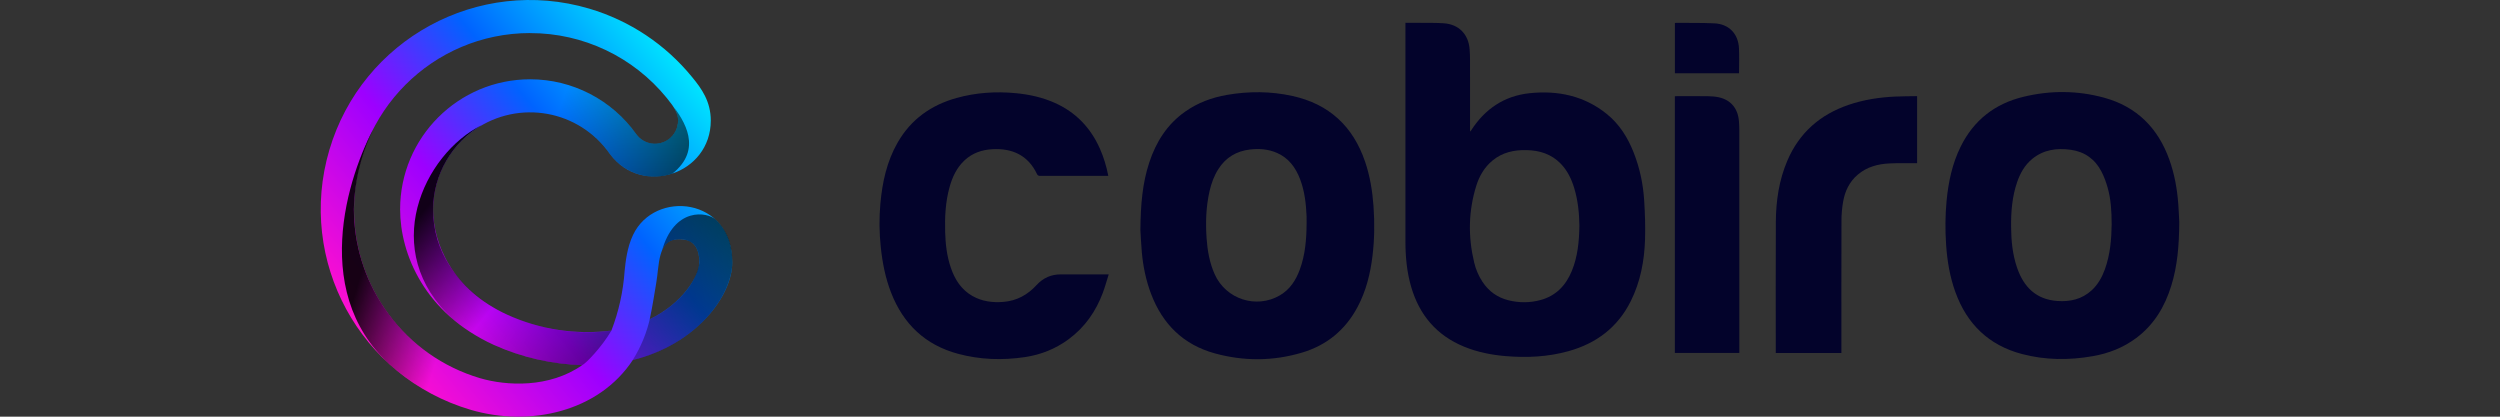 <?xml version="1.0" encoding="UTF-8"?> <!-- Generator: Adobe Illustrator 28.1.0, SVG Export Plug-In . SVG Version: 6.00 Build 0) --> <svg xmlns="http://www.w3.org/2000/svg" xmlns:xlink="http://www.w3.org/1999/xlink" version="1.1" id="Layer_1" x="0px" y="0px" viewBox="0 0 300 50" style="enable-background:new 0 0 300 50;" xml:space="preserve"><rect x="0" y="0" width="300" height="50" fill="#333333" stroke="none"/> <style type="text/css"> .st0{fill:none;} .st1{fill:#03032B;} .st2{fill:url(#SVGID_1_);} .st3{fill:url(#SVGID_00000085972781680372623360000007277488697882583208_);} .st4{fill:url(#SVGID_00000011001535771018399320000013872083862214195593_);} .st5{fill:url(#SVGID_00000026864121188752013400000005048276106176078748_);} .st6{fill:url(#SVGID_00000028285819387403969880000014833391231380499081_);} .st7{fill:url(#SVGID_00000096754702030741500790000000708776359210827187_);} .st8{fill:url(#SVGID_00000062158604841508217910000009381639838160399036_);} .st9{fill:url(#SVGID_00000005230014693551547620000015755862331694919327_);} .st10{fill:url(#SVGID_00000003806899032637210470000003133044823155264167_);} .st11{fill:url(#SVGID_00000118359457562056297950000014404944004920404133_);} .st12{fill:url(#SVGID_00000031185722966814748500000001433366369276595899_);} </style> <rect class="st0" width="300" height="50"></rect> <rect class="st0" width="300" height="50"></rect> <g> <g> <path class="st1" d="M168.651,2.739c0.621,0,1.196-0.005,1.77,0.001c0.947,0.011,1.896-0.012,2.839,0.053 c1.8,0.125,2.962,1.32,3.095,3.124c0.031,0.416,0.047,0.834,0.048,1.25 c0.004,2.756,0.002,5.512,0.002,8.268c0,0.102,0,0.203,0,0.355c0.064-0.069,0.102-0.1,0.128-0.14 c1.661-2.58,3.987-4.156,7.056-4.47c3.368-0.344,6.511,0.315,9.21,2.486c1.519,1.222,2.525,2.824,3.235,4.622 c0.732,1.852,1.142,3.782,1.267,5.761c0.099,1.562,0.153,3.133,0.103,4.697 c-0.082,2.568-0.552,5.066-1.712,7.393c-1.571,3.15-4.135,5.076-7.488,6.006 c-2.472,0.685-4.994,0.805-7.538,0.588c-1.709-0.145-3.377-0.476-4.972-1.13 c-3.303-1.354-5.37-3.797-6.358-7.192c-0.52-1.788-0.686-3.62-0.686-5.474 c0.001-8.62,0.001-17.24,0.001-25.86C168.651,2.977,168.651,2.877,168.651,2.739z M189.527,27.067 c-0.019-1.478-0.171-3.014-0.624-4.508c-0.329-1.086-0.814-2.091-1.613-2.916 c-1.129-1.165-2.554-1.601-4.131-1.631c-1.477-0.029-2.861,0.273-4.035,1.234 c-0.988,0.808-1.605,1.871-1.977,3.067c-0.943,3.038-0.986,6.109-0.244,9.194 c0.196,0.816,0.521,1.583,0.982,2.288c0.76,1.163,1.812,1.917,3.163,2.246c1.269,0.308,2.541,0.304,3.801-0.034 c1.865-0.501,3.054-1.751,3.77-3.494C189.325,30.791,189.499,28.979,189.527,27.067z"></path> <path class="st1" d="M136.847,27.598c0.029-3.076,0.25-5.619,1.058-8.078c0.813-2.477,2.144-4.595,4.31-6.123 c1.514-1.068,3.209-1.698,5.02-2.01c2.623-0.453,5.249-0.446,7.856,0.129c4.403,0.97,7.277,3.643,8.72,7.886 c0.589,1.731,0.88,3.52,1.01,5.339c0.141,1.985,0.12,3.968-0.118,5.944 c-0.258,2.149-0.771,4.228-1.795,6.154c-1.458,2.742-3.684,4.583-6.65,5.469 c-3.479,1.039-7.002,1.057-10.494,0.092c-3.756-1.038-6.249-3.495-7.626-7.112 c-0.617-1.622-0.965-3.307-1.12-5.03C136.925,29.204,136.881,28.148,136.847,27.598z M156.793,26.822 c0-0.278,0.01-0.557-0.002-0.835c-0.063-1.524-0.231-3.032-0.776-4.472c-0.531-1.402-1.366-2.549-2.785-3.169 c-1.03-0.451-2.117-0.534-3.221-0.406c-1.626,0.188-2.907,0.947-3.797,2.335 c-0.522,0.814-0.848,1.707-1.062,2.642c-0.431,1.879-0.493,3.783-0.358,5.698c0.104,1.478,0.358,2.923,0.967,4.289 c1.341,3.006,5,4.193,7.835,2.531c1.197-0.701,1.901-1.795,2.371-3.06 C156.631,30.584,156.778,28.712,156.793,26.822z"></path> <path class="st1" d="M261.512,26.674c-0.019,2.844-0.231,5.258-0.955,7.602c-0.777,2.516-2.07,4.691-4.216,6.29 c-1.548,1.153-3.302,1.839-5.189,2.171c-2.867,0.506-5.732,0.488-8.558-0.266 c-3.95-1.055-6.552-3.585-7.939-7.398c-0.667-1.835-0.987-3.741-1.12-5.681 c-0.121-1.762-0.112-3.523,0.054-5.281c0.214-2.266,0.679-4.47,1.696-6.527c1.562-3.158,4.093-5.132,7.493-5.961 c3.239-0.79,6.499-0.784,9.721,0.101c3.913,1.075,6.459,3.636,7.818,7.419c0.625,1.739,0.947,3.542,1.08,5.38 C261.459,25.373,261.489,26.226,261.512,26.674z M253.4,26.909c-0.007-1.55-0.086-2.988-0.479-4.38 c-0.188-0.664-0.428-1.327-0.744-1.938c-0.771-1.488-2.006-2.382-3.68-2.616 c-1.667-0.233-3.245-0.023-4.603,1.072c-0.91,0.734-1.461,1.715-1.836,2.801 c-0.598,1.733-0.741,3.53-0.727,5.347c0.013,1.695,0.172,3.372,0.736,4.984 c0.797,2.277,2.275,3.751,4.793,3.937c1.548,0.114,2.975-0.201,4.152-1.29c0.746-0.69,1.227-1.553,1.569-2.496 C253.23,30.542,253.378,28.679,253.4,26.909z"></path> <path class="st1" d="M132.995,21.101c-0.108,0-0.199,0-0.289,0c-2.628,0-5.256-0.002-7.884,0.004 c-0.186,0-0.297-0.038-0.384-0.222c-1.081-2.276-3.004-3.105-5.336-2.979 c-1.271,0.069-2.42,0.458-3.364,1.345c-0.937,0.88-1.458,1.998-1.793,3.213 c-0.484,1.752-0.577,3.545-0.528,5.35c0.041,1.479,0.206,2.941,0.694,4.349c0.483,1.397,1.242,2.591,2.562,3.348 c1.162,0.666,2.432,0.824,3.741,0.718c1.595-0.129,2.904-0.851,3.972-2.017c0.794-0.866,1.76-1.292,2.936-1.284 c1.783,0.011,3.566,0.003,5.349,0.003c0.1,0,0.199,0,0.374,0c-0.244,0.768-0.442,1.5-0.706,2.207 c-0.833,2.231-2.147,4.119-4.075,5.55c-1.573,1.168-3.348,1.881-5.275,2.167 c-2.7,0.402-5.391,0.315-8.036-0.399c-3.924-1.058-6.55-3.562-8.016-7.317 c-0.69-1.765-1.048-3.606-1.246-5.485c-0.183-1.74-0.203-3.481-0.046-5.223 c0.233-2.57,0.77-5.057,2.072-7.324c1.596-2.779,4.008-4.496,7.064-5.346c2.333-0.649,4.712-0.807,7.119-0.577 c1.617,0.154,3.185,0.5,4.675,1.164c2.525,1.125,4.299,2.989,5.414,5.498 C132.45,18.881,132.774,19.96,132.995,21.101z"></path> <path class="st1" d="M220.968,42.358c-2.648,0-5.245,0-7.875,0c0-0.113,0-0.212,0-0.312 c0-5.131-0.02-10.263,0.008-15.394c0.014-2.548,0.379-5.046,1.398-7.411c1.432-3.325,3.922-5.493,7.324-6.656 c1.814-0.62,3.689-0.909,5.597-0.996c0.769-0.035,1.541-0.034,2.311-0.049c0.1-0.002,0.201-0,0.321-0 c0,2.683,0,5.341,0,8.042c-0.107,0-0.215-0.001-0.323,0c-0.994,0.007-1.989-0.018-2.981,0.029 c-1.398,0.065-2.714,0.411-3.813,1.344c-1.01,0.858-1.543,1.987-1.763,3.26 c-0.127,0.736-0.194,1.492-0.196,2.239c-0.016,5.168-0.009,10.337-0.009,15.505 C220.968,42.087,220.968,42.215,220.968,42.358z"></path> <path class="st1" d="M208.721,42.354c-2.607,0-5.166,0-7.738,0c0-10.271,0-20.526,0-30.802 c0.107-0.005,0.198-0.012,0.288-0.012c1.225-0.001,2.451-0.011,3.676,0.005c0.425,0.005,0.856,0.038,1.271,0.123 c1.452,0.298,2.323,1.319,2.453,2.845c0.031,0.369,0.048,0.741,0.048,1.111c0.003,8.776,0.002,17.552,0.002,26.327 C208.721,42.08,208.721,42.208,208.721,42.354z"></path> <path class="st1" d="M208.685,8.789c-2.557,0-5.115,0-7.697,0c0-2.011,0-4.015,0-6.02 c0.038-0.011,0.064-0.026,0.089-0.026c1.549,0.015,3.101-0.015,4.647,0.058 c1.74,0.082,2.866,1.24,2.952,2.983C208.724,6.772,208.685,7.764,208.685,8.789z"></path> </g> <g> <linearGradient id="SVGID_1_" gradientUnits="userSpaceOnUse" x1="1115.795" y1="1444.572" x2="1115.841" y2="1444.61" gradientTransform="matrix(885.36 0 0 -896.67 -987835.438 1295344)"> <stop offset="0" style="stop-color:#FD0FD0"></stop> <stop offset="0.35" style="stop-color:#9D00FF"></stop> <stop offset="0.63" style="stop-color:#0063FF"></stop> <stop offset="1" style="stop-color:#00F5FF"></stop> </linearGradient> <path class="st2" d="M56.478,49.177C43.184,45.247,35.594,31.284,39.524,17.99S57.417-2.894,70.711,1.037 c4.845,1.433,9.146,4.294,12.338,8.21c1.155,1.394,2.245,2.942,2.245,5.218c0,6.439-8.249,9.181-12.103,4.02l0,0 c-3.676-5.285-10.941-6.59-16.226-2.914c-3.123,2.172-4.99,5.732-5.001,9.537c0,4.159,2.349,9.67,8.938,12.669 c3.9,1.772,8.215,2.428,12.465,1.895c0.881-2.289,1.416-4.697,1.587-7.144 c0.116-1.128,0.293-2.834,1.017-4.351c2.603-5.457,11.903-4.506,11.903,3.308c0,4.055-4.394,9.885-11.938,11.718 C71.851,49.408,63.61,51.268,56.478,49.177z M63.614,3.967c-11.678,0.004-21.142,9.474-21.138,21.152 c0.003,9.353,6.151,17.593,15.115,20.26c3.192,0.94,8.333,1.205,12.281-1.567 c-3.662-0.1-7.268-0.924-10.609-2.426c-8.295-3.782-11.248-10.883-11.248-16.266 c-0.001-8.618,6.985-15.604,15.602-15.605c5.067-0.001,9.819,2.46,12.744,6.598 c0.901,1.236,2.633,1.507,3.869,0.606c0.718-0.523,1.141-1.359,1.138-2.247c0-0.897-0.439-1.594-1.359-2.719 c-4.01-4.929-10.028-7.787-16.382-7.779L63.614,3.967z M81.27,28.713c-2.395,0.158-2.137,3.123-2.534,5.322 c-0.073,0.412-0.466,2.93-0.77,4.274c3.955-1.895,5.93-5.191,5.954-6.828c0-1.841-0.77-2.884-2.638-2.769 H81.27z"></path> <linearGradient id="SVGID_00000115499926366134760950000004857262982555371688_" gradientUnits="userSpaceOnUse" x1="-40942.926" y1="-2991.774" x2="-40942.926" y2="-2991.774" gradientTransform="matrix(0.04 0 0 -0.16 1711.89 -441.51)"> <stop offset="0" style="stop-color:#821C1D"></stop> <stop offset="1" style="stop-color:#FFFFFF"></stop> </linearGradient> <path style="fill:url(#SVGID_00000115499926366134760950000004857262982555371688_);" d="M74.173,37.174L74.173,37.174z"></path> <linearGradient id="SVGID_00000036941448120267803170000015145613869621938060_" gradientUnits="userSpaceOnUse" x1="1109.129" y1="1443.245" x2="1109.075" y2="1443.126" gradientTransform="matrix(215.1 0 0 -314.44 -238487.422 453837.156)"> <stop offset="0" style="stop-color:#000000;stop-opacity:0.69"></stop> <stop offset="1" style="stop-color:#000000;stop-opacity:0"></stop> </linearGradient> <path style="fill:url(#SVGID_00000036941448120267803170000015145613869621938060_);" d="M83.966,38.953 c3.081-2.911,3.913-5.853,3.913-7.467c0-2.696-0.99-4.167-1.983-5.118s-5.037-1.598-6.497,3.851 c0.229-0.855,0.987-1.463,1.871-1.502c0.688-0.097,1.386,0.097,1.925,0.535c0.605,0.57,0.732,1.54,0.732,2.23 c0,0.031-0.112,2.187-2.665,4.586c-0.974,0.912-2.083,1.668-3.289,2.241c0.027-0.119,0.054-0.235,0.077-0.35 c-0.391,1.86-1.11,3.636-2.122,5.245C78.933,42.513,81.704,41.047,83.966,38.953z"></path> <linearGradient id="SVGID_00000049943120022190108080000003024793272639710119_" gradientUnits="userSpaceOnUse" x1="74.604" y1="44.903" x2="74.604" y2="44.903" gradientTransform="matrix(0.01 0 0 -0.01 1756.61 -521.93)"> <stop offset="0.01" style="stop-color:#000000"></stop> <stop offset="0.09" style="stop-color:#1D1D1D"></stop> <stop offset="0.28" style="stop-color:#616161"></stop> <stop offset="0.47" style="stop-color:#999999"></stop> <stop offset="0.63" style="stop-color:#C5C5C5"></stop> <stop offset="0.79" style="stop-color:#E4E4E4"></stop> <stop offset="0.91" style="stop-color:#F8F8F8"></stop> <stop offset="1" style="stop-color:#FFFFFF"></stop> </linearGradient> <path style="fill:url(#SVGID_00000049943120022190108080000003024793272639710119_);" d="M74.604,44.903"></path> <linearGradient id="SVGID_00000145021662289125533790000012712435768452805287_" gradientUnits="userSpaceOnUse" x1="-8074.282" y1="905.545" x2="-8074.059" y2="905.572" gradientTransform="matrix(0.19 0 0 -1.34 1613.63 1248.78)"> <stop offset="0.01" style="stop-color:#000000"></stop> <stop offset="0.09" style="stop-color:#1D1D1D"></stop> <stop offset="0.28" style="stop-color:#616161"></stop> <stop offset="0.47" style="stop-color:#999999"></stop> <stop offset="0.63" style="stop-color:#C5C5C5"></stop> <stop offset="0.79" style="stop-color:#E4E4E4"></stop> <stop offset="0.91" style="stop-color:#F8F8F8"></stop> <stop offset="1" style="stop-color:#FFFFFF"></stop> </linearGradient> <path style="fill:url(#SVGID_00000145021662289125533790000012712435768452805287_);" d="M78.34,36.315v0.077V36.315z"></path> <linearGradient id="SVGID_00000029047149072147238300000004909555422374825903_" gradientUnits="userSpaceOnUse" x1="1113.432" y1="1440.459" x2="1113.374" y2="1440.471" gradientTransform="matrix(401.52 0 0 -209.46 -446981.25 301735.312)"> <stop offset="0" style="stop-color:#000000;stop-opacity:0.73"></stop> <stop offset="0.54" style="stop-color:#000000;stop-opacity:0.31"></stop> <stop offset="0.91" style="stop-color:#000000;stop-opacity:0"></stop> <stop offset="1" style="stop-color:#000000;stop-opacity:0"></stop> </linearGradient> <path style="fill:url(#SVGID_00000029047149072147238300000004909555422374825903_);" d="M81.359,14.465 c0.005,1.529-1.23,2.773-2.759,2.778c-0.888,0.003-1.724-0.42-2.247-1.138 c-3.611-5.113-9.929-7.572-16.047-6.246l0.501,3.943c4.704-1.173,9.642,0.693,12.396,4.683l0,0 c1.713,2.346,4.759,3.295,7.502,2.337c3.647-2.927,1.44-6.323-0.104-8.318 C81.065,13.055,81.332,13.745,81.359,14.465z"></path> <linearGradient id="SVGID_00000007404767747139153220000002496855807526499480_" gradientUnits="userSpaceOnUse" x1="74.604" y1="44.903" x2="74.604" y2="44.903" gradientTransform="matrix(0.01 0 0 -0.01 1756.61 -521.93)"> <stop offset="0.01" style="stop-color:#000000"></stop> <stop offset="0.09" style="stop-color:#1D1D1D"></stop> <stop offset="0.28" style="stop-color:#616161"></stop> <stop offset="0.47" style="stop-color:#999999"></stop> <stop offset="0.63" style="stop-color:#C5C5C5"></stop> <stop offset="0.79" style="stop-color:#E4E4E4"></stop> <stop offset="0.91" style="stop-color:#F8F8F8"></stop> <stop offset="1" style="stop-color:#FFFFFF"></stop> </linearGradient> <path style="fill:url(#SVGID_00000007404767747139153220000002496855807526499480_);" d="M74.604,44.903"></path> <linearGradient id="SVGID_00000132076252484351105400000009761004263886100625_" gradientUnits="userSpaceOnUse" x1="-8074.282" y1="905.545" x2="-8074.059" y2="905.572" gradientTransform="matrix(0.19 0 0 -1.34 1613.63 1248.78)"> <stop offset="0.01" style="stop-color:#000000"></stop> <stop offset="0.09" style="stop-color:#1D1D1D"></stop> <stop offset="0.28" style="stop-color:#616161"></stop> <stop offset="0.47" style="stop-color:#999999"></stop> <stop offset="0.63" style="stop-color:#C5C5C5"></stop> <stop offset="0.79" style="stop-color:#E4E4E4"></stop> <stop offset="0.91" style="stop-color:#F8F8F8"></stop> <stop offset="1" style="stop-color:#FFFFFF"></stop> </linearGradient> <path style="fill:url(#SVGID_00000132076252484351105400000009761004263886100625_);" d="M78.34,36.315v0.077V36.315z"></path> <linearGradient id="SVGID_00000153694266694641236530000017819569067039678648_" gradientUnits="userSpaceOnUse" x1="1114.082" y1="1443.948" x2="1114.04" y2="1443.99" gradientTransform="matrix(425.28 0 0 -516.73 -473726.688 746175.125)"> <stop offset="0" style="stop-color:#000000;stop-opacity:0.44"></stop> <stop offset="0.51" style="stop-color:#000000;stop-opacity:0"></stop> <stop offset="1" style="stop-color:#000000;stop-opacity:0.9"></stop> </linearGradient> <path style="fill:url(#SVGID_00000153694266694641236530000017819569067039678648_);" d="M51.965,25.109 c0.036-4.163,2.259-8,5.853-10.101c-6.982,3.466-12.473,15.123-3.424,23.321 c4.348,3.574,10.109,5.345,15.481,5.484c0.412-0.181,2.311-2.122,3.493-4.14 C63.656,41.056,51.965,35.291,51.965,25.109z"></path> <linearGradient id="SVGID_00000067223740973516544090000001103464850754063506_" gradientUnits="userSpaceOnUse" x1="1113.028" y1="1444.32" x2="1113.074" y2="1444.29" gradientTransform="matrix(281.23 0 0 -612.55 -312972.719 884745.562)"> <stop offset="0" style="stop-color:#000000;stop-opacity:0.9"></stop> <stop offset="0.66" style="stop-color:#000000;stop-opacity:0"></stop> <stop offset="1" style="stop-color:#000000;stop-opacity:0"></stop> </linearGradient> <path style="fill:url(#SVGID_00000067223740973516544090000001103464850754063506_);" d="M55.469,44.633 c-7.862-3.306-12.983-10.995-13.005-19.524c0.071-3.521,0.955-6.978,2.584-10.101 c-3.219,5.826-8.345,20.907,2.819,29.652c2.54,2.021,5.438,3.547,8.541,4.498 C57.167,48.519,56.343,46.393,55.469,44.633z"></path> <linearGradient id="SVGID_00000179635278225372007650000000411932458494703014_" gradientUnits="userSpaceOnUse" x1="-29302.875" y1="-17396.354" x2="-29302.875" y2="-17396.354" gradientTransform="matrix(0.04 0 0 -0.06 1218.7 -1031.18)"> <stop offset="0.01" style="stop-color:#000000"></stop> <stop offset="0.09" style="stop-color:#1D1D1D"></stop> <stop offset="0.28" style="stop-color:#616161"></stop> <stop offset="0.47" style="stop-color:#999999"></stop> <stop offset="0.63" style="stop-color:#C5C5C5"></stop> <stop offset="0.79" style="stop-color:#E4E4E4"></stop> <stop offset="0.91" style="stop-color:#F8F8F8"></stop> <stop offset="1" style="stop-color:#FFFFFF"></stop> </linearGradient> <path style="fill:url(#SVGID_00000179635278225372007650000000411932458494703014_);" d="M46.585,12.601"></path> </g> </g> </svg> 